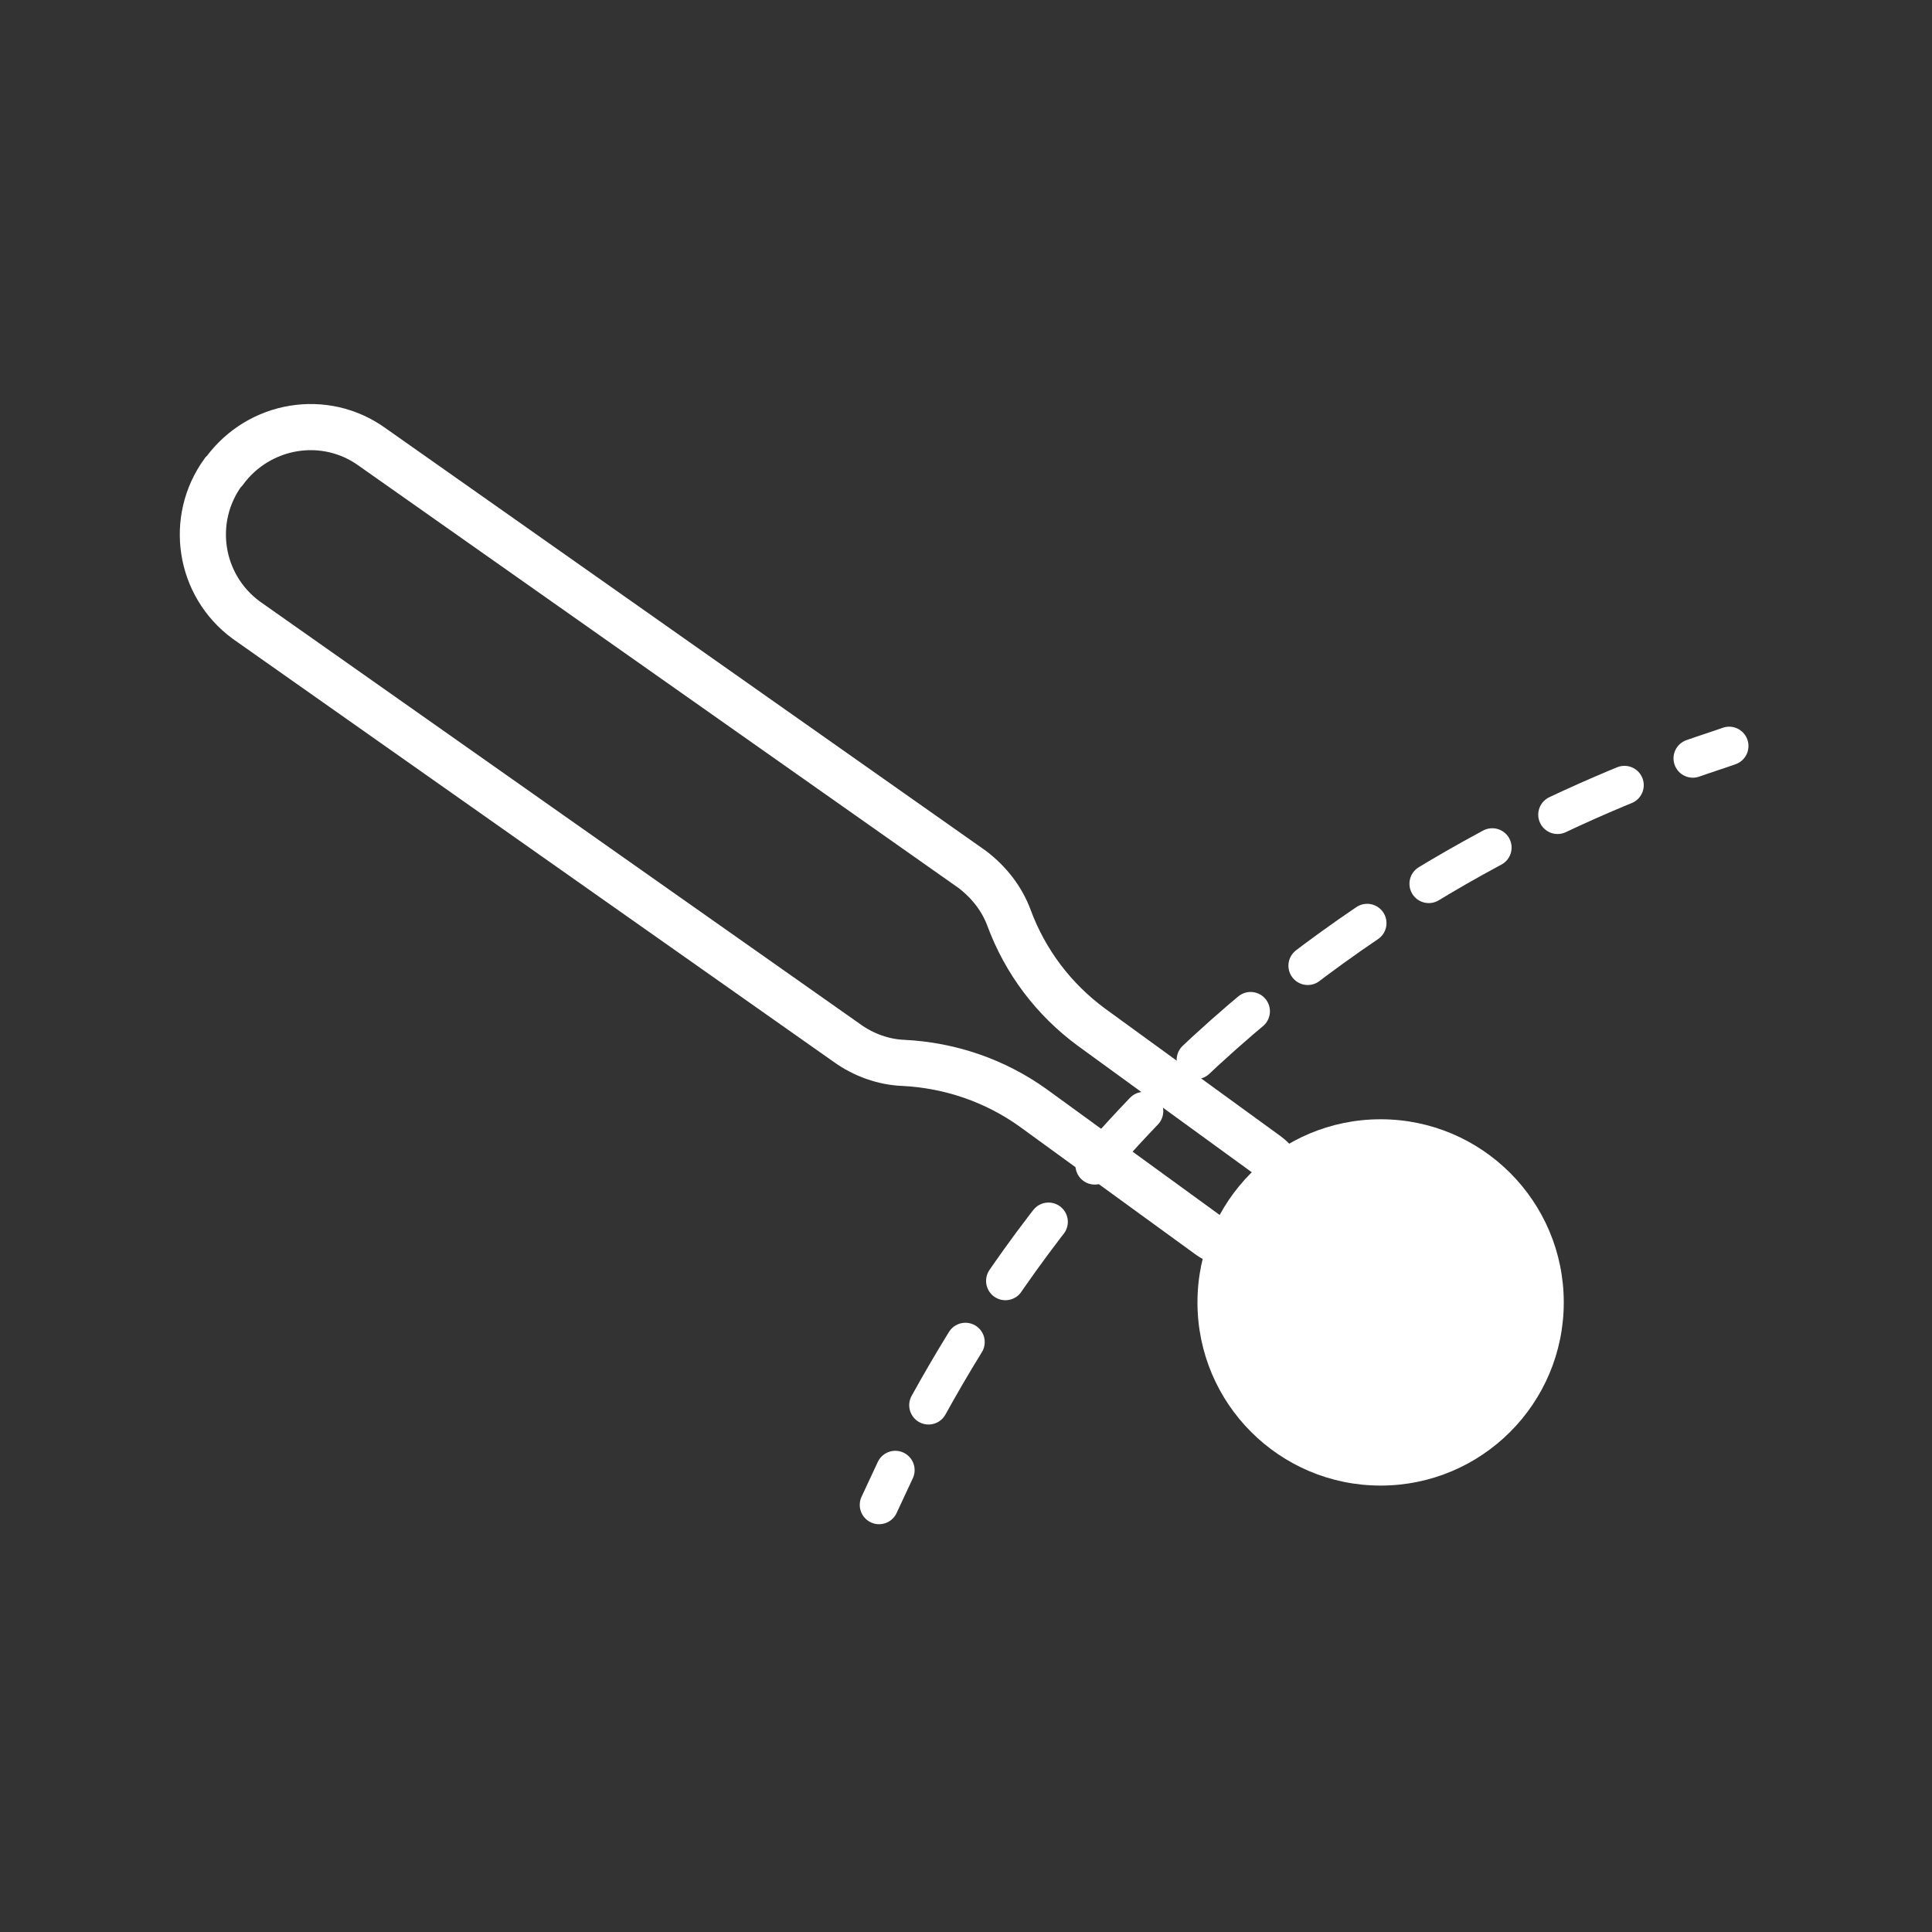 <?xml version="1.0" encoding="UTF-8" standalone="no"?>
<!DOCTYPE svg PUBLIC "-//W3C//DTD SVG 1.1//EN" "http://www.w3.org/Graphics/SVG/1.1/DTD/svg11.dtd">
<svg width="100%" height="100%" viewBox="0 0 250 250" version="1.1" xmlns="http://www.w3.org/2000/svg" xmlns:xlink="http://www.w3.org/1999/xlink" xml:space="preserve" xmlns:serif="http://www.serif.com/" style="fill-rule:evenodd;clip-rule:evenodd;stroke-linecap:round;stroke-miterlimit:10;">
    <rect x="0" y="0" width="250" height="250" fill="#333333" stroke="none"/>
    <g transform="matrix(1,0,0,1,-64.949,2.233)">
        <g>
            <g>
                <path d="M94,58.7L93.8,58.9C89.4,65 90.7,73.5 96.8,78L174.5,132.7C176.7,134.3 179.3,135.2 181.8,135.3C187.9,135.6 193.7,137.6 198.6,141.1L221.3,157.6C224.1,159.7 228.1,159 230.2,156.2L230.3,156.1C232.4,153.3 231.7,149.3 228.9,147.2L206.2,130.7C201.3,127.1 197.6,122.2 195.5,116.5C194.6,114.1 193,112 190.8,110.3L113.1,55.6C107,51.2 98.5,52.6 94,58.7Z" style="fill:none;fill-rule:nonzero;stroke:white;stroke-width:5.97px;"/>
            </g>
            <circle cx="243.6" cy="166.3" r="23.7" style="fill:white;"/>
            <g>
                <g>
                    <path d="M178.7,192.5C179.4,191 180.1,189.5 180.8,188" style="fill:none;fill-rule:nonzero;stroke:white;stroke-width:5px;stroke-linecap:butt;"/>
                    <path d="M185.1,179.6C190.9,169.1 198.7,157.2 209.3,145.5C233.6,118.6 261,104.7 279.6,97.6" style="fill:none;fill-rule:nonzero;stroke:white;stroke-width:5px;stroke-linecap:butt;stroke-dasharray:9.46,9.46;"/>
                    <path d="M284,95.9C285.7,95.3 287.3,94.8 288.7,94.3" style="fill:none;fill-rule:nonzero;stroke:white;stroke-width:5px;stroke-linecap:butt;"/>
                </g>
            </g>
        </g>
    </g>
</svg>
